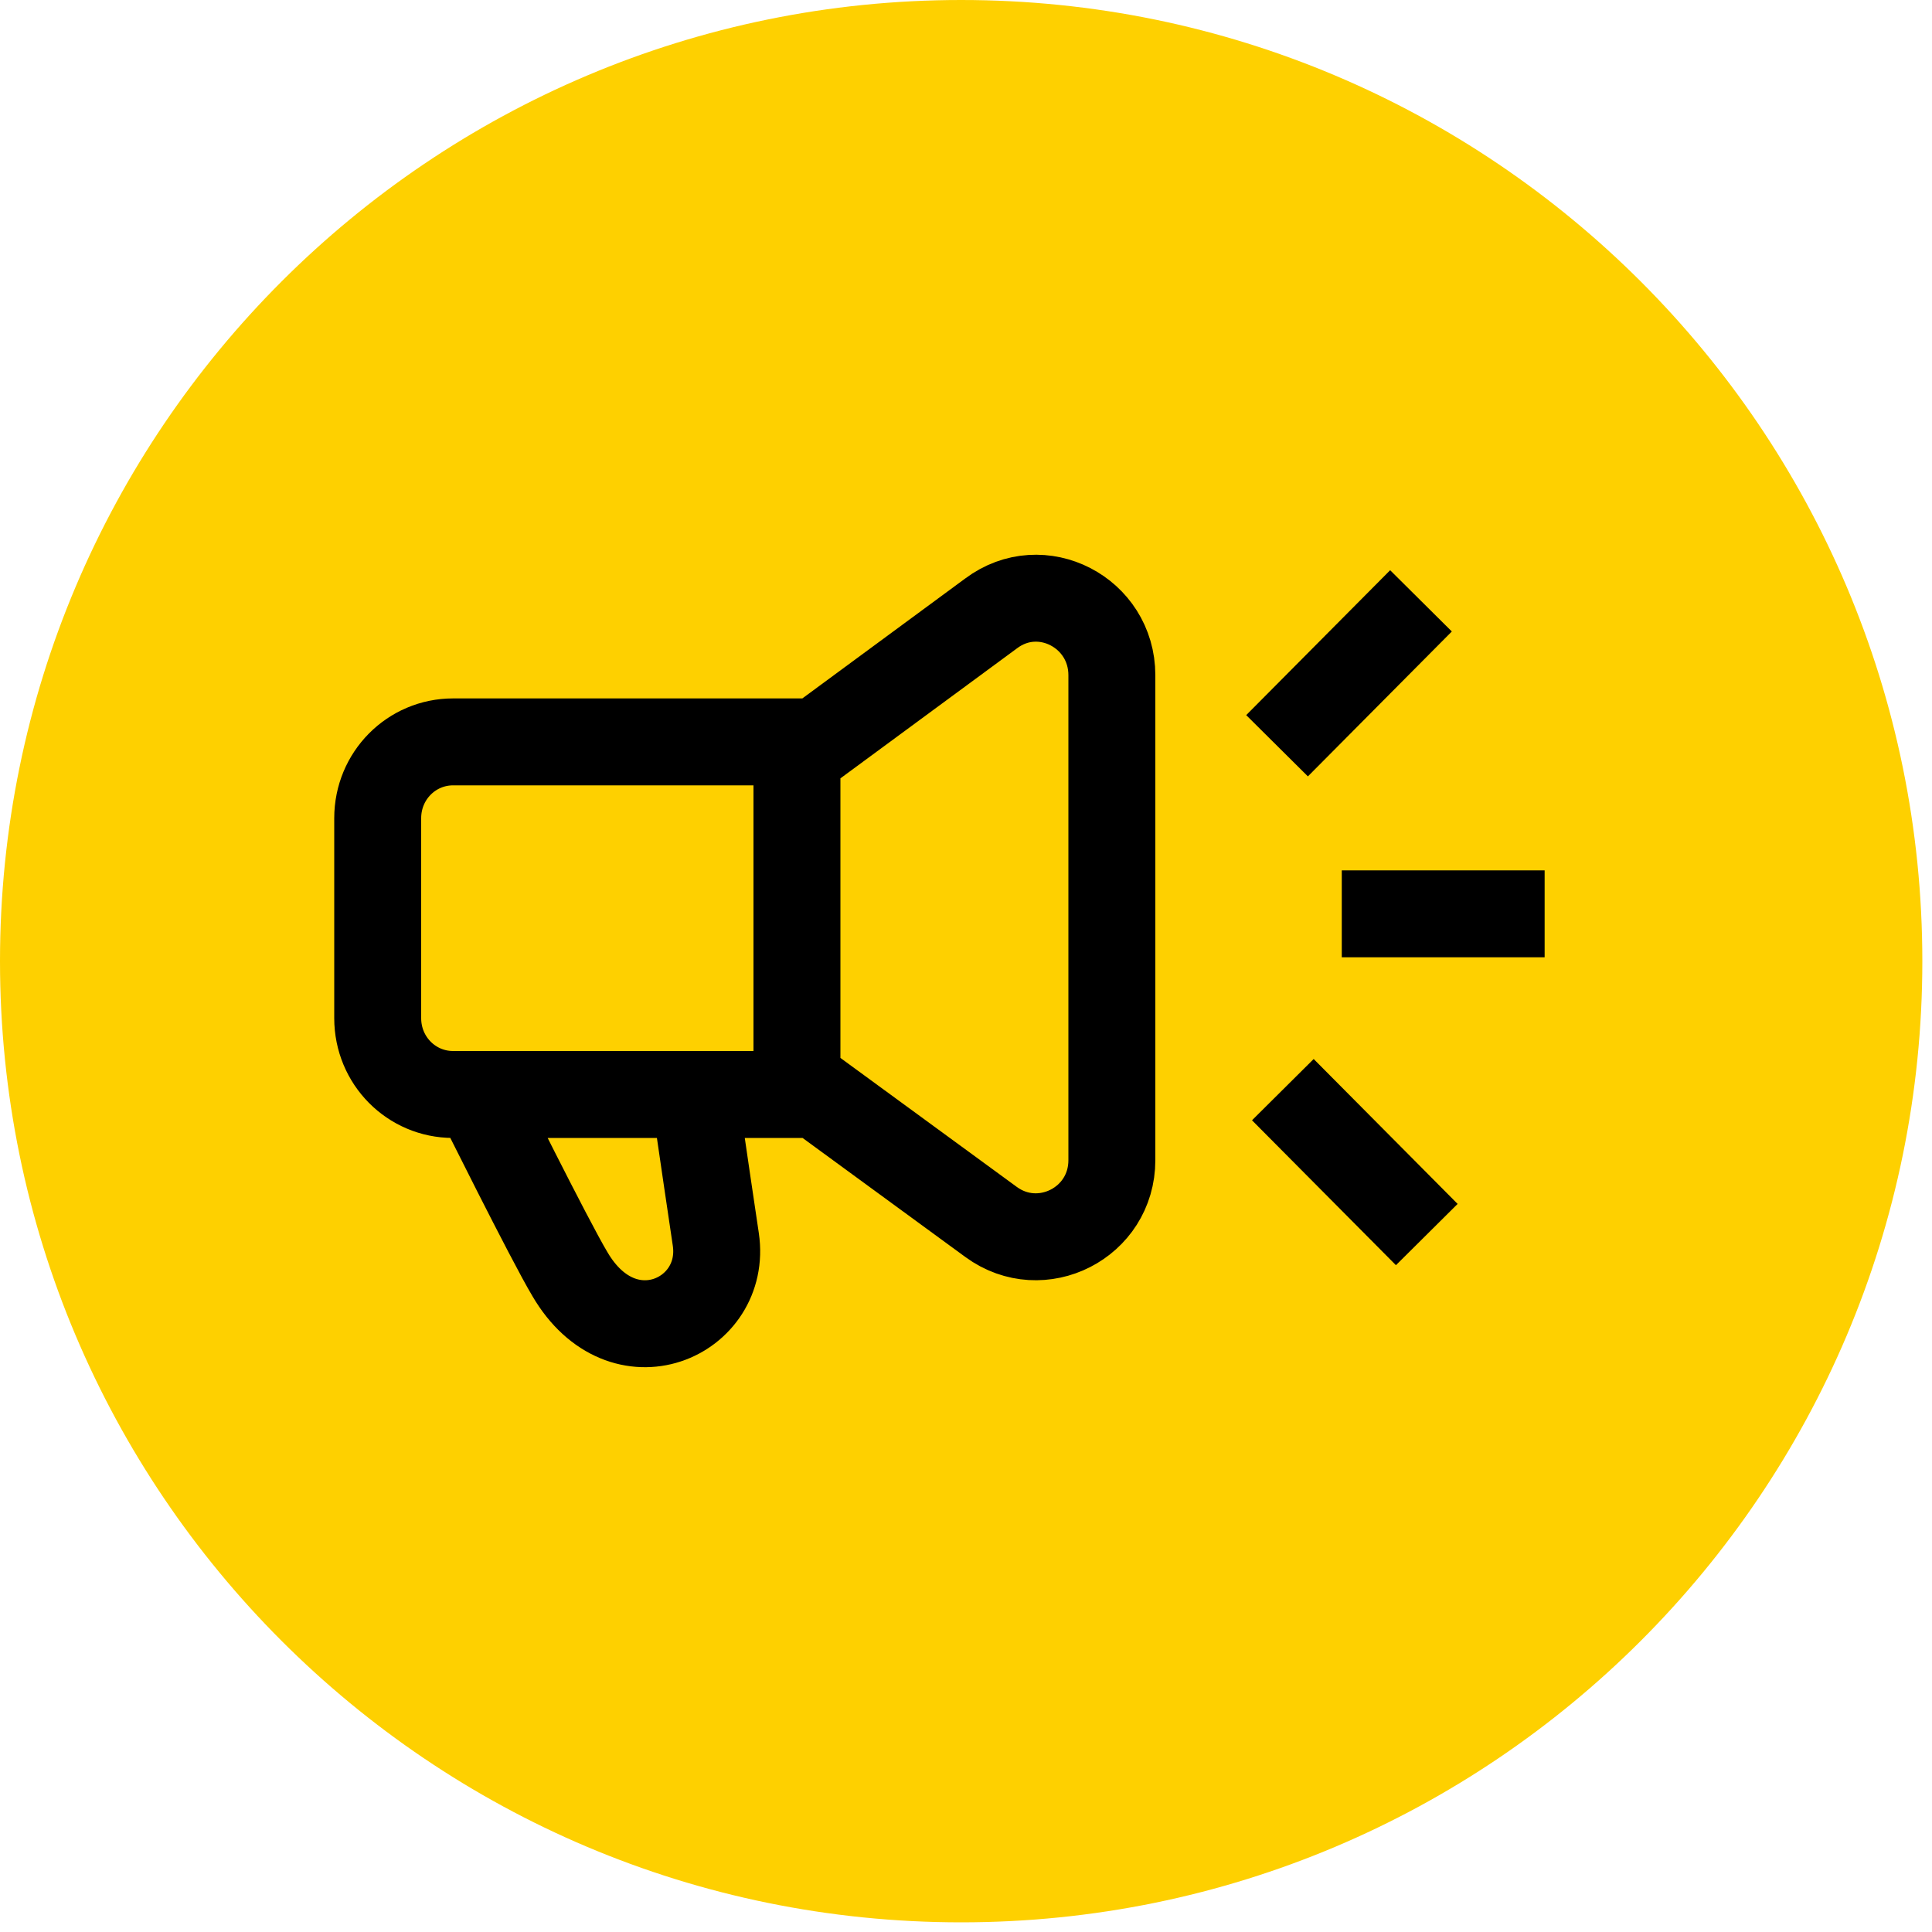 <?xml version="1.0" encoding="UTF-8"?> <svg xmlns="http://www.w3.org/2000/svg" width="20" height="20" viewBox="0 0 20 20" fill="none"> <g clip-path="url(#clip0)"> <path d="M9.95 19.9C15.44 19.9 19.9 15.45 19.9 9.95C19.9 4.45 15.44 0 9.95 0C4.46 0 0 4.45 0 9.95C0 15.44 4.45 19.9 9.95 19.9Z" fill="#FED000"></path> <path d="M13.22 7.72L14.71 6.22L13.22 7.72ZM13.28 11.28L14.77 12.78L13.28 11.28ZM13.89 9.46H15.99H13.89ZM4.94 11.33C4.94 11.33 5.69 12.84 5.9 13.19C6.45 14.13 7.53 13.64 7.41 12.83C7.28 11.96 7.19 11.33 7.19 11.33H4.94ZM8.25 11.18L10.26 12.65C10.78 13.03 11.51 12.66 11.51 12.01V6.99C11.51 6.34 10.78 5.96 10.26 6.35L8.25 7.83V11.18ZM4.69 11.33H8.25V7.68H4.69C4.26 7.68 3.91 8.03 3.91 8.47V10.54C3.91 10.98 4.26 11.33 4.69 11.33Z" stroke="black" stroke-width="0.9" stroke-miterlimit="10" stroke-linecap="round"></path> </g> <defs> <clipPath id="clip0"> <rect width="19.9" height="19.9" fill="white"></rect> </clipPath> </defs> </svg> 